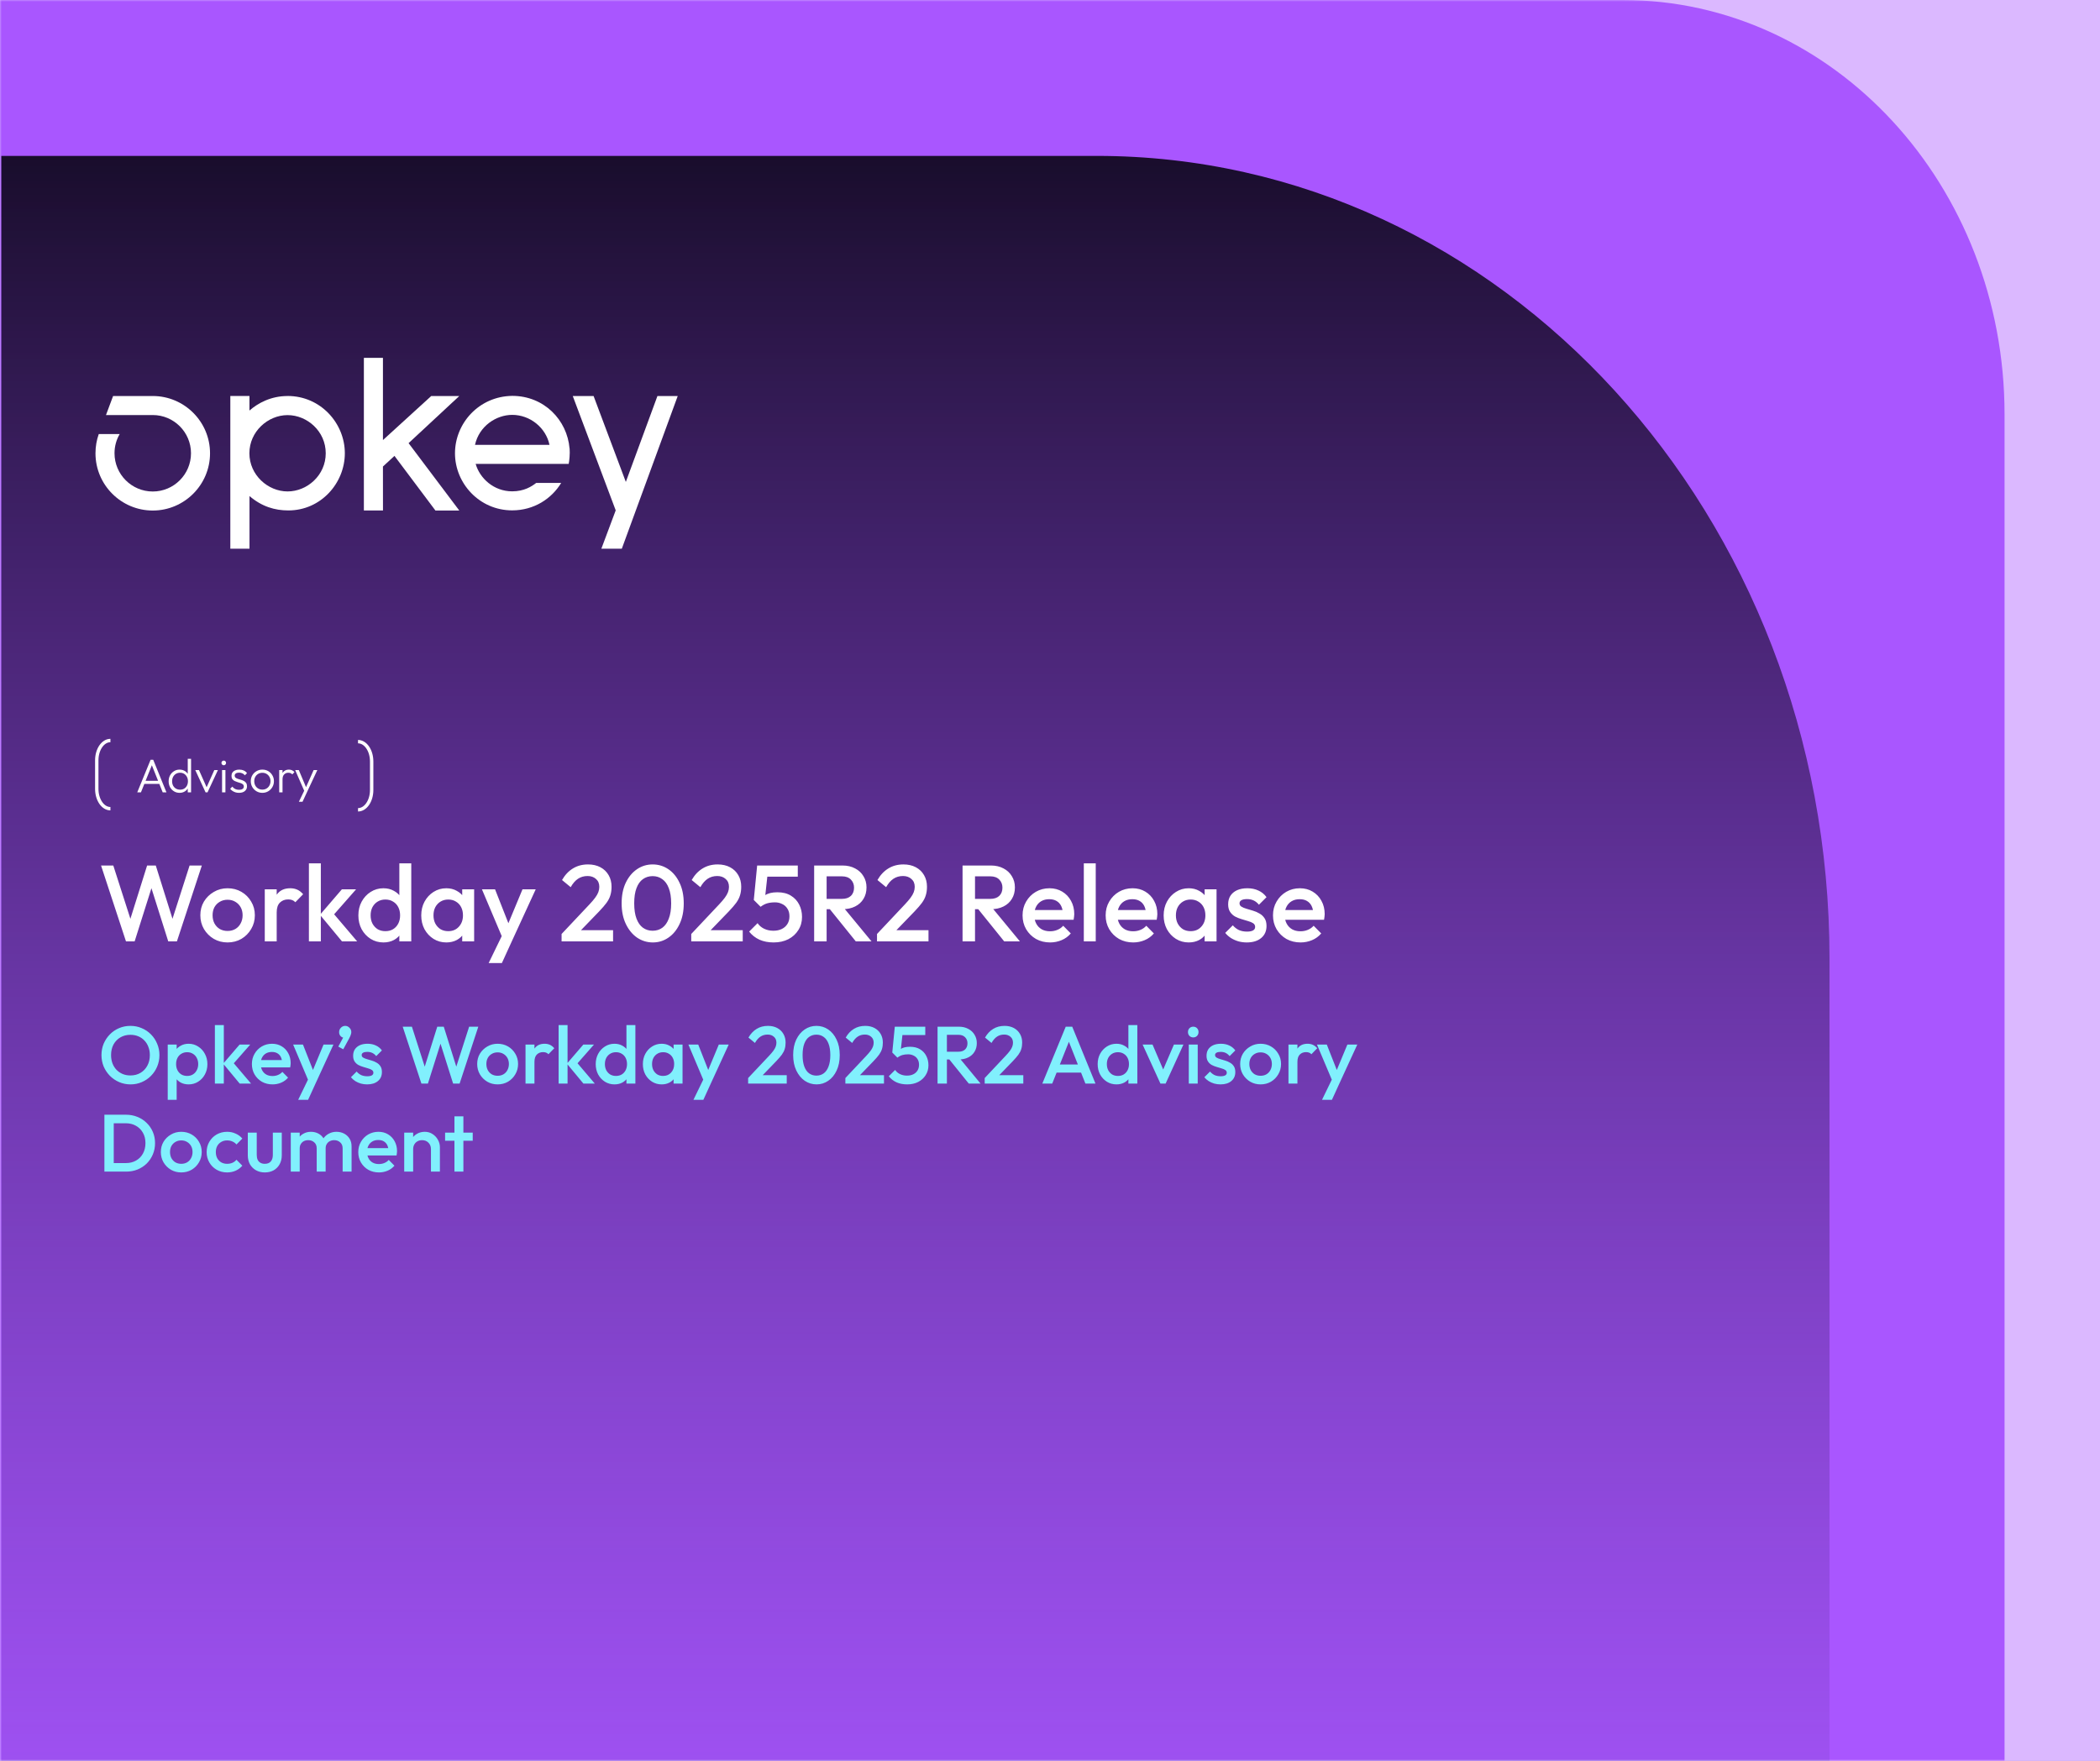 <?xml version="1.0" encoding="UTF-8"?> <svg xmlns="http://www.w3.org/2000/svg" width="620" height="520" viewBox="0 0 620 520" fill="none"><rect x="0" y="0" width="620" height="520" fill="#333333" stroke="none"/><g clip-path="url(#clip0_1479_51886)"><path d="M620 41.39H0V520.48H620V41.39Z" fill="#DBB8FF"></path><mask id="mask0_1479_51886" style="mask-type:luminance" maskUnits="userSpaceOnUse" x="-8" y="35" width="607" height="487"><path d="M598.86 35.12H-7.05V521.26H598.86V35.12Z" fill="white"></path></mask><g mask="url(#mask0_1479_51886)"><path d="M0 41.39V520.48H591.82V154.11C591.82 91.85 541.35 41.38 479.09 41.38H0V41.39Z" fill="#A956FF"></path></g><mask id="mask1_1479_51886" style="mask-type:luminance" maskUnits="userSpaceOnUse" x="-8" y="80" width="556" height="442"><path d="M547.57 80.78H-7.05V521.26H547.57V80.78Z" fill="white"></path></mask><g mask="url(#mask1_1479_51886)"><path d="M0.39 87.43V520.08H540.13V303.75C540.13 184.28 443.28 87.42 323.8 87.42H0.39V87.43Z" fill="#190D2C"></path><path d="M0.39 87.43V520.08H540.13V303.75C540.13 184.28 443.28 87.42 323.8 87.42H0.39V87.43Z" stroke="#4EC7D4"></path></g><path d="M620 0H0V520H620V0Z" fill="#DBB8FF"></path><mask id="mask2_1479_51886" style="mask-type:luminance" maskUnits="userSpaceOnUse" x="0" y="0" width="620" height="520"><path d="M620 0H0V520H620V0Z" fill="white"></path></mask><g mask="url(#mask2_1479_51886)"><path d="M0 0V520H591.82V122.35C591.82 54.78 541.35 0 479.09 0H0Z" fill="#A956FF"></path></g><path d="M540.14 520V283.02C540.14 152.14 443.29 46.04 323.81 46.04H0.39V519.99" fill="url(#paint0_linear_1479_51886)"></path><path d="M194.1 116.95L184.77 142.32L175.25 116.95H169.1L181.78 150.72L177.54 162.05H183.58L200.09 116.95H194.1Z" fill="white"></path><path d="M140.24 131.37C141.46 125.84 146.49 122.52 151.23 122.52C156.52 122.52 161.17 126.32 162.23 131.37H140.23H140.24ZM168.15 132.42C167.45 124.1 160.7 116.91 151.23 116.91C141.37 117.04 134.33 125.04 134.33 133.87C134.33 142.7 141.5 150.72 151.21 150.72C157.68 150.72 162.87 147.26 165.68 142.62H158.3C156.92 143.7 154.7 145.1 151.22 145.1C145.78 145.1 141.65 141.26 140.43 136.99H167.9C168.08 136.21 168.31 134.02 168.17 132.41" fill="white"></path><path d="M128.56 150.77H135.6L120.63 130.87L135.6 116.95H127.32L113.06 129.96V105.68H107.43V150.75H113.07L113.06 137.77L116.46 134.63L128.56 150.77Z" fill="white"></path><path d="M84.9 145.13C79.1 145.13 73.63 140.28 73.63 133.86C73.63 127.44 79.1 122.59 84.9 122.59C90.7 122.59 96.17 127.37 96.17 133.86C96.17 140.35 90.7 145.13 84.9 145.13ZM84.9 116.95C79.97 116.95 76.16 119.05 73.65 121.24V116.94H68V162.04H73.66V146.49C77.29 149.61 81.14 150.74 85.13 150.74C94.77 150.74 101.81 142.65 101.81 133.85C101.81 125.05 94.72 116.94 84.9 116.94" fill="white"></path><path d="M45.09 116.95H33.39L31.29 122.57H45.1C51.33 122.57 56.39 127.64 56.39 133.86C56.39 140.08 51.33 145.15 45.1 145.15C38.87 145.15 33.81 140.08 33.81 133.86V133.82C33.81 131.8 34.35 129.87 35.34 128.18H29.16C28.52 129.98 28.19 131.89 28.19 133.85V133.92C28.22 143.22 35.79 150.77 45.1 150.77C54.41 150.77 62.01 143.18 62.01 133.86C62.01 124.54 54.42 116.95 45.1 116.95" fill="white"></path><path d="M40.518 234L44.466 224.368H45.236L49.142 234H48.036L44.634 225.488H45.04L41.61 234H40.518ZM42.324 231.494V230.584H47.364V231.494H42.324ZM53.009 234.14C52.402 234.14 51.856 233.991 51.371 233.692C50.886 233.393 50.498 232.987 50.209 232.474C49.929 231.951 49.789 231.368 49.789 230.724C49.789 230.071 49.929 229.487 50.209 228.974C50.498 228.451 50.886 228.041 51.371 227.742C51.856 227.434 52.402 227.28 53.009 227.28C53.504 227.28 53.952 227.378 54.353 227.574C54.754 227.77 55.086 228.05 55.347 228.414C55.617 228.769 55.776 229.189 55.823 229.674V231.732C55.767 232.208 55.608 232.628 55.347 232.992C55.095 233.347 54.768 233.627 54.367 233.832C53.965 234.037 53.513 234.14 53.009 234.14ZM53.177 233.202C53.634 233.202 54.035 233.099 54.381 232.894C54.726 232.679 54.997 232.385 55.193 232.012C55.389 231.629 55.487 231.195 55.487 230.71C55.487 230.215 55.384 229.781 55.179 229.408C54.983 229.035 54.712 228.741 54.367 228.526C54.022 228.311 53.62 228.204 53.163 228.204C52.706 228.204 52.3 228.311 51.945 228.526C51.59 228.741 51.31 229.039 51.105 229.422C50.909 229.795 50.811 230.225 50.811 230.71C50.811 231.195 50.909 231.629 51.105 232.012C51.31 232.385 51.59 232.679 51.945 232.894C52.309 233.099 52.719 233.202 53.177 233.202ZM56.411 234H55.431V232.236L55.627 230.612L55.431 229.03V224.088H56.411V234ZM60.694 234L57.656 227.42H58.748L61.31 233.174H60.694L63.27 227.42H64.334L61.268 234H60.694ZM65.562 234V227.42H66.556V234H65.562ZM66.052 225.992C65.866 225.992 65.707 225.927 65.576 225.796C65.446 225.656 65.38 225.493 65.38 225.306C65.38 225.11 65.446 224.947 65.576 224.816C65.707 224.685 65.866 224.62 66.052 224.62C66.258 224.62 66.421 224.685 66.542 224.816C66.673 224.947 66.738 225.11 66.738 225.306C66.738 225.493 66.673 225.656 66.542 225.796C66.421 225.927 66.258 225.992 66.052 225.992ZM70.559 234.14C70.204 234.14 69.864 234.093 69.537 234C69.21 233.897 68.912 233.757 68.641 233.58C68.379 233.403 68.151 233.193 67.955 232.95L68.585 232.306C68.846 232.623 69.14 232.861 69.467 233.02C69.803 233.169 70.176 233.244 70.587 233.244C71.025 233.244 71.366 233.16 71.609 232.992C71.861 232.824 71.987 232.591 71.987 232.292C71.987 232.012 71.898 231.793 71.721 231.634C71.543 231.475 71.315 231.349 71.035 231.256C70.764 231.163 70.475 231.074 70.167 230.99C69.859 230.897 69.565 230.785 69.285 230.654C69.005 230.514 68.776 230.323 68.599 230.08C68.431 229.837 68.347 229.52 68.347 229.128C68.347 228.755 68.436 228.433 68.613 228.162C68.799 227.882 69.061 227.667 69.397 227.518C69.742 227.359 70.148 227.28 70.615 227.28C71.109 227.28 71.558 227.369 71.959 227.546C72.36 227.723 72.682 227.985 72.925 228.33L72.295 228.96C72.099 228.708 71.852 228.517 71.553 228.386C71.263 228.246 70.937 228.176 70.573 228.176C70.153 228.176 69.831 228.26 69.607 228.428C69.392 228.587 69.285 228.797 69.285 229.058C69.285 229.31 69.374 229.511 69.551 229.66C69.728 229.8 69.952 229.917 70.223 230.01C70.503 230.094 70.797 230.183 71.105 230.276C71.413 230.36 71.707 230.477 71.987 230.626C72.267 230.766 72.491 230.962 72.659 231.214C72.836 231.457 72.925 231.788 72.925 232.208C72.925 232.796 72.71 233.267 72.281 233.622C71.861 233.967 71.287 234.14 70.559 234.14ZM77.458 234.14C76.824 234.14 76.245 233.986 75.722 233.678C75.209 233.37 74.798 232.955 74.49 232.432C74.192 231.909 74.042 231.326 74.042 230.682C74.042 230.047 74.192 229.473 74.49 228.96C74.798 228.447 75.209 228.041 75.722 227.742C76.245 227.434 76.824 227.28 77.458 227.28C78.102 227.28 78.681 227.429 79.194 227.728C79.708 228.027 80.114 228.437 80.412 228.96C80.72 229.473 80.874 230.047 80.874 230.682C80.874 231.335 80.72 231.923 80.412 232.446C80.114 232.959 79.708 233.37 79.194 233.678C78.681 233.986 78.102 234.14 77.458 234.14ZM77.458 233.188C77.925 233.188 78.336 233.081 78.69 232.866C79.054 232.651 79.339 232.353 79.544 231.97C79.759 231.587 79.866 231.158 79.866 230.682C79.866 230.206 79.759 229.786 79.544 229.422C79.339 229.049 79.054 228.755 78.69 228.54C78.336 228.325 77.925 228.218 77.458 228.218C77.001 228.218 76.59 228.325 76.226 228.54C75.862 228.755 75.578 229.049 75.372 229.422C75.167 229.786 75.064 230.206 75.064 230.682C75.064 231.167 75.167 231.601 75.372 231.984C75.578 232.357 75.862 232.651 76.226 232.866C76.59 233.081 77.001 233.188 77.458 233.188ZM82.433 234V227.42H83.413V234H82.433ZM83.413 230.164L83.007 229.982C83.007 229.151 83.208 228.493 83.609 228.008C84.02 227.523 84.58 227.28 85.29 227.28C85.616 227.28 85.915 227.341 86.186 227.462C86.456 227.574 86.708 227.756 86.942 228.008L86.297 228.694C86.139 228.517 85.962 228.391 85.766 228.316C85.579 228.241 85.364 228.204 85.121 228.204C84.618 228.204 84.207 228.372 83.889 228.708C83.572 229.035 83.413 229.52 83.413 230.164ZM90.032 234.028L87.148 227.42H88.226L90.55 232.936H90.144L92.594 227.42H93.686L90.592 234.028H90.032ZM88.24 236.772L90.046 233.034L90.592 234.028L89.318 236.772H88.24Z" fill="white"></path><path d="M32.6 218.69C30.37 218.69 28.57 221.31 28.57 224.54V232.97C28.57 236.2 30.37 238.82 32.6 238.82" stroke="white"></path><path d="M105.7 239.15C107.93 239.15 109.73 236.53 109.73 233.3V224.87C109.73 221.64 107.93 219.02 105.7 219.02" stroke="white"></path><path d="M37.192 278L29.832 255.6H33.448L38.984 272.848H38.024L43.432 255.6H45.992L51.4 272.848H50.44L55.976 255.6H59.592L52.232 278H49.672L44.232 260.784H45.192L39.752 278H37.192ZM67.18 278.32C65.686 278.32 64.332 277.968 63.115 277.264C61.9 276.539 60.929 275.568 60.203 274.352C59.499 273.136 59.148 271.781 59.148 270.288C59.148 268.795 59.499 267.451 60.203 266.256C60.929 265.061 61.9 264.112 63.115 263.408C64.332 262.683 65.686 262.32 67.18 262.32C68.694 262.32 70.059 262.672 71.275 263.376C72.492 264.08 73.451 265.04 74.156 266.256C74.881 267.451 75.243 268.795 75.243 270.288C75.243 271.781 74.881 273.136 74.156 274.352C73.451 275.568 72.492 276.539 71.275 277.264C70.059 277.968 68.694 278.32 67.18 278.32ZM67.18 274.928C68.054 274.928 68.822 274.736 69.484 274.352C70.166 273.947 70.689 273.392 71.052 272.688C71.436 271.984 71.627 271.184 71.627 270.288C71.627 269.392 71.436 268.603 71.052 267.92C70.668 267.237 70.145 266.704 69.484 266.32C68.822 265.915 68.054 265.712 67.18 265.712C66.326 265.712 65.558 265.915 64.876 266.32C64.214 266.704 63.691 267.237 63.307 267.92C62.945 268.603 62.764 269.392 62.764 270.288C62.764 271.184 62.945 271.984 63.307 272.688C63.691 273.392 64.214 273.947 64.876 274.352C65.558 274.736 66.326 274.928 67.18 274.928ZM78.171 278V262.64H81.691V278H78.171ZM81.691 269.456L80.475 268.848C80.475 266.907 80.901 265.339 81.755 264.144C82.629 262.928 83.941 262.32 85.691 262.32C86.459 262.32 87.152 262.459 87.771 262.736C88.389 263.013 88.965 263.461 89.499 264.08L87.195 266.448C86.917 266.149 86.608 265.936 86.267 265.808C85.925 265.68 85.531 265.616 85.083 265.616C84.101 265.616 83.291 265.925 82.651 266.544C82.011 267.163 81.691 268.133 81.691 269.456ZM100.962 278L94.466 270.16L100.93 262.64H105.122L97.698 271.088L97.858 269.072L105.442 278H100.962ZM91.202 278V254.96H94.722V278H91.202ZM113.197 278.32C111.81 278.32 110.551 277.968 109.421 277.264C108.311 276.56 107.426 275.611 106.765 274.416C106.125 273.2 105.805 271.845 105.805 270.352C105.805 268.837 106.125 267.483 106.765 266.288C107.426 265.072 108.311 264.112 109.421 263.408C110.551 262.683 111.81 262.32 113.197 262.32C114.37 262.32 115.405 262.576 116.301 263.088C117.218 263.579 117.943 264.261 118.477 265.136C119.01 266.011 119.277 267.003 119.277 268.112V272.528C119.277 273.637 119.01 274.629 118.477 275.504C117.965 276.379 117.25 277.072 116.333 277.584C115.415 278.075 114.37 278.32 113.197 278.32ZM113.773 274.992C114.647 274.992 115.405 274.8 116.045 274.416C116.706 274.011 117.218 273.456 117.581 272.752C117.943 272.048 118.125 271.237 118.125 270.32C118.125 269.403 117.943 268.592 117.581 267.888C117.218 267.184 116.706 266.64 116.045 266.256C115.405 265.851 114.647 265.648 113.773 265.648C112.919 265.648 112.162 265.851 111.501 266.256C110.861 266.64 110.349 267.184 109.965 267.888C109.602 268.592 109.421 269.403 109.421 270.32C109.421 271.237 109.602 272.048 109.965 272.752C110.349 273.456 110.861 274.011 111.501 274.416C112.162 274.8 112.919 274.992 113.773 274.992ZM121.421 278H117.901V273.872L118.509 270.128L117.901 266.416V254.96H121.421V278ZM131.759 278.32C130.372 278.32 129.114 277.968 127.983 277.264C126.874 276.56 125.988 275.611 125.327 274.416C124.687 273.2 124.367 271.845 124.367 270.352C124.367 268.837 124.687 267.483 125.327 266.288C125.988 265.072 126.874 264.112 127.983 263.408C129.114 262.683 130.372 262.32 131.759 262.32C132.932 262.32 133.967 262.576 134.863 263.088C135.78 263.579 136.506 264.261 137.039 265.136C137.572 266.011 137.839 267.003 137.839 268.112V272.528C137.839 273.637 137.572 274.629 137.039 275.504C136.527 276.379 135.812 277.072 134.895 277.584C133.978 278.075 132.932 278.32 131.759 278.32ZM132.335 274.992C133.636 274.992 134.682 274.555 135.471 273.68C136.282 272.805 136.687 271.685 136.687 270.32C136.687 269.403 136.506 268.592 136.143 267.888C135.78 267.184 135.268 266.64 134.607 266.256C133.967 265.851 133.21 265.648 132.335 265.648C131.482 265.648 130.724 265.851 130.063 266.256C129.423 266.64 128.911 267.184 128.527 267.888C128.164 268.592 127.983 269.403 127.983 270.32C127.983 271.237 128.164 272.048 128.527 272.752C128.911 273.456 129.423 274.011 130.063 274.416C130.724 274.8 131.482 274.992 132.335 274.992ZM136.463 278V273.872L137.071 270.128L136.463 266.416V262.64H139.983V278H136.463ZM148.85 278.16L142.29 262.64H146.161L150.642 274.032H149.522L154.258 262.64H158.162L151.026 278.16H148.85ZM144.274 284.4L149.042 274.576L151.026 278.16L148.178 284.4H144.274ZM165.802 275.824L174.058 267.056C174.741 266.331 175.296 265.68 175.722 265.104C176.149 264.528 176.458 263.984 176.65 263.472C176.842 262.96 176.938 262.437 176.938 261.904C176.938 260.901 176.608 260.123 175.946 259.568C175.306 258.992 174.485 258.704 173.482 258.704C172.416 258.704 171.477 258.971 170.666 259.504C169.856 260.037 169.13 260.869 168.49 262L165.93 259.888C166.805 258.373 167.882 257.232 169.162 256.464C170.442 255.675 171.925 255.28 173.61 255.28C174.997 255.28 176.213 255.557 177.258 256.112C178.304 256.667 179.114 257.445 179.69 258.448C180.266 259.429 180.554 260.571 180.554 261.872C180.554 262.811 180.437 263.653 180.202 264.4C179.989 265.125 179.616 265.861 179.082 266.608C178.549 267.333 177.813 268.187 176.874 269.168L170.538 275.728L165.802 275.824ZM165.802 278V275.824L168.97 274.704H181.002V278H165.802ZM192.747 278.32C191.061 278.32 189.515 277.851 188.107 276.912C186.72 275.952 185.611 274.608 184.779 272.88C183.947 271.152 183.531 269.115 183.531 266.768C183.531 264.421 183.936 262.395 184.747 260.688C185.579 258.96 186.688 257.627 188.075 256.688C189.461 255.749 190.997 255.28 192.683 255.28C194.389 255.28 195.936 255.749 197.323 256.688C198.709 257.627 199.808 258.96 200.619 260.688C201.451 262.395 201.867 264.432 201.867 266.8C201.867 269.147 201.451 271.184 200.619 272.912C199.808 274.64 198.709 275.973 197.323 276.912C195.957 277.851 194.432 278.32 192.747 278.32ZM192.683 274.864C193.792 274.864 194.752 274.565 195.563 273.968C196.373 273.371 197.003 272.475 197.451 271.28C197.92 270.085 198.155 268.581 198.155 266.768C198.155 264.976 197.92 263.483 197.451 262.288C197.003 261.093 196.363 260.208 195.531 259.632C194.72 259.035 193.771 258.736 192.683 258.736C191.595 258.736 190.635 259.035 189.803 259.632C188.992 260.208 188.363 261.093 187.915 262.288C187.467 263.461 187.243 264.955 187.243 266.768C187.243 268.581 187.467 270.085 187.915 271.28C188.363 272.475 188.992 273.371 189.803 273.968C190.635 274.565 191.595 274.864 192.683 274.864ZM204.084 275.824L212.34 267.056C213.022 266.331 213.577 265.68 214.004 265.104C214.43 264.528 214.74 263.984 214.932 263.472C215.124 262.96 215.22 262.437 215.22 261.904C215.22 260.901 214.889 260.123 214.228 259.568C213.588 258.992 212.766 258.704 211.764 258.704C210.697 258.704 209.758 258.971 208.948 259.504C208.137 260.037 207.412 260.869 206.772 262L204.212 259.888C205.086 258.373 206.164 257.232 207.444 256.464C208.724 255.675 210.206 255.28 211.892 255.28C213.278 255.28 214.494 255.557 215.54 256.112C216.585 256.667 217.396 257.445 217.972 258.448C218.548 259.429 218.836 260.571 218.836 261.872C218.836 262.811 218.718 263.653 218.484 264.4C218.27 265.125 217.897 265.861 217.364 266.608C216.83 267.333 216.094 268.187 215.156 269.168L208.82 275.728L204.084 275.824ZM204.084 278V275.824L207.252 274.704H219.284V278H204.084ZM228.404 278.32C226.847 278.32 225.46 278.053 224.244 277.52C223.028 276.965 222.004 276.165 221.172 275.12L223.668 272.624C224.116 273.307 224.745 273.851 225.556 274.256C226.388 274.661 227.316 274.864 228.34 274.864C229.279 274.864 230.1 274.693 230.804 274.352C231.508 274.011 232.063 273.52 232.468 272.88C232.873 272.24 233.076 271.483 233.076 270.608C233.076 269.691 232.873 268.933 232.468 268.336C232.084 267.717 231.561 267.259 230.9 266.96C230.26 266.64 229.567 266.48 228.82 266.48C227.967 266.48 227.199 266.576 226.516 266.768C225.855 266.96 225.204 267.301 224.564 267.792L224.66 265.488C225.001 265.04 225.396 264.677 225.844 264.4C226.292 264.101 226.815 263.877 227.412 263.728C228.009 263.579 228.713 263.504 229.524 263.504C231.103 263.504 232.425 263.835 233.492 264.496C234.58 265.157 235.401 266.043 235.956 267.152C236.511 268.24 236.788 269.456 236.788 270.8C236.788 272.251 236.425 273.541 235.7 274.672C234.996 275.803 234.015 276.699 232.756 277.36C231.497 278 230.047 278.32 228.404 278.32ZM224.564 267.792L222.548 265.776L223.54 255.6H226.9L225.748 266.192L224.564 267.792ZM224.18 258.896L223.54 255.6H235.54V258.896H224.18ZM242.898 268.496V265.456H248.562C249.692 265.456 250.567 265.168 251.186 264.592C251.826 263.995 252.146 263.173 252.146 262.128C252.146 261.189 251.836 260.4 251.218 259.76C250.599 259.12 249.724 258.8 248.594 258.8H242.898V255.6H248.754C250.162 255.6 251.399 255.888 252.466 256.464C253.532 257.019 254.354 257.787 254.93 258.768C255.527 259.728 255.826 260.827 255.826 262.064C255.826 263.365 255.527 264.496 254.93 265.456C254.354 266.416 253.532 267.163 252.466 267.696C251.399 268.229 250.162 268.496 248.754 268.496H242.898ZM240.37 278V255.6H244.05V278H240.37ZM252.658 278L244.818 268.272L248.242 267.024L257.298 278H252.658ZM258.927 275.824L267.183 267.056C267.866 266.331 268.421 265.68 268.847 265.104C269.274 264.528 269.583 263.984 269.775 263.472C269.967 262.96 270.063 262.437 270.063 261.904C270.063 260.901 269.733 260.123 269.071 259.568C268.431 258.992 267.61 258.704 266.607 258.704C265.541 258.704 264.602 258.971 263.791 259.504C262.981 260.037 262.255 260.869 261.615 262L259.055 259.888C259.93 258.373 261.007 257.232 262.287 256.464C263.567 255.675 265.05 255.28 266.735 255.28C268.122 255.28 269.338 255.557 270.383 256.112C271.429 256.667 272.239 257.445 272.815 258.448C273.391 259.429 273.679 260.571 273.679 261.872C273.679 262.811 273.562 263.653 273.327 264.4C273.114 265.125 272.741 265.861 272.207 266.608C271.674 267.333 270.938 268.187 269.999 269.168L263.663 275.728L258.927 275.824ZM258.927 278V275.824L262.095 274.704H274.127V278H258.927ZM286.71 268.496V265.456H292.374C293.505 265.456 294.379 265.168 294.998 264.592C295.638 263.995 295.958 263.173 295.958 262.128C295.958 261.189 295.649 260.4 295.03 259.76C294.411 259.12 293.537 258.8 292.406 258.8H286.71V255.6H292.566C293.974 255.6 295.211 255.888 296.278 256.464C297.345 257.019 298.166 257.787 298.742 258.768C299.339 259.728 299.638 260.827 299.638 262.064C299.638 263.365 299.339 264.496 298.742 265.456C298.166 266.416 297.345 267.163 296.278 267.696C295.211 268.229 293.974 268.496 292.566 268.496H286.71ZM284.182 278V255.6H287.862V278H284.182ZM296.47 278L288.63 268.272L292.054 267.024L301.11 278H296.47ZM310.026 278.32C308.49 278.32 307.103 277.979 305.866 277.296C304.65 276.592 303.679 275.632 302.954 274.416C302.25 273.2 301.898 271.835 301.898 270.32C301.898 268.805 302.25 267.451 302.954 266.256C303.658 265.04 304.607 264.08 305.802 263.376C307.018 262.672 308.362 262.32 309.834 262.32C311.263 262.32 312.522 262.651 313.61 263.312C314.719 263.973 315.583 264.88 316.202 266.032C316.842 267.184 317.162 268.496 317.162 269.968C317.162 270.224 317.14 270.491 317.097 270.768C317.076 271.024 317.034 271.312 316.97 271.632H304.362V268.752H315.146L313.834 269.904C313.791 268.965 313.61 268.176 313.29 267.536C312.97 266.896 312.511 266.405 311.914 266.064C311.338 265.723 310.623 265.552 309.77 265.552C308.874 265.552 308.095 265.744 307.434 266.128C306.772 266.512 306.26 267.056 305.898 267.76C305.535 268.443 305.354 269.264 305.354 270.224C305.354 271.184 305.546 272.027 305.93 272.752C306.314 273.477 306.858 274.043 307.562 274.448C308.266 274.832 309.076 275.024 309.994 275.024C310.783 275.024 311.508 274.885 312.17 274.608C312.852 274.331 313.428 273.925 313.898 273.392L316.138 275.664C315.391 276.539 314.484 277.2 313.418 277.648C312.351 278.096 311.22 278.32 310.026 278.32ZM319.983 278V254.96H323.503V278H319.983ZM334.557 278.32C333.021 278.32 331.634 277.979 330.397 277.296C329.181 276.592 328.21 275.632 327.485 274.416C326.781 273.2 326.429 271.835 326.429 270.32C326.429 268.805 326.781 267.451 327.485 266.256C328.189 265.04 329.138 264.08 330.333 263.376C331.549 262.672 332.893 262.32 334.365 262.32C335.794 262.32 337.053 262.651 338.141 263.312C339.25 263.973 340.114 264.88 340.733 266.032C341.373 267.184 341.693 268.496 341.693 269.968C341.693 270.224 341.671 270.491 341.629 270.768C341.607 271.024 341.565 271.312 341.501 271.632H328.893V268.752H339.677L338.365 269.904C338.322 268.965 338.141 268.176 337.821 267.536C337.501 266.896 337.042 266.405 336.445 266.064C335.869 265.723 335.154 265.552 334.301 265.552C333.405 265.552 332.626 265.744 331.965 266.128C331.303 266.512 330.791 267.056 330.429 267.76C330.066 268.443 329.885 269.264 329.885 270.224C329.885 271.184 330.077 272.027 330.461 272.752C330.845 273.477 331.389 274.043 332.093 274.448C332.797 274.832 333.607 275.024 334.525 275.024C335.314 275.024 336.039 274.885 336.701 274.608C337.383 274.331 337.959 273.925 338.429 273.392L340.669 275.664C339.922 276.539 339.015 277.2 337.949 277.648C336.882 278.096 335.751 278.32 334.557 278.32ZM350.947 278.32C349.56 278.32 348.301 277.968 347.171 277.264C346.061 276.56 345.176 275.611 344.515 274.416C343.875 273.2 343.555 271.845 343.555 270.352C343.555 268.837 343.875 267.483 344.515 266.288C345.176 265.072 346.061 264.112 347.171 263.408C348.301 262.683 349.56 262.32 350.947 262.32C352.12 262.32 353.155 262.576 354.051 263.088C354.968 263.579 355.693 264.261 356.227 265.136C356.76 266.011 357.027 267.003 357.027 268.112V272.528C357.027 273.637 356.76 274.629 356.227 275.504C355.715 276.379 355 277.072 354.083 277.584C353.165 278.075 352.12 278.32 350.947 278.32ZM351.523 274.992C352.824 274.992 353.869 274.555 354.659 273.68C355.469 272.805 355.875 271.685 355.875 270.32C355.875 269.403 355.693 268.592 355.331 267.888C354.968 267.184 354.456 266.64 353.795 266.256C353.155 265.851 352.397 265.648 351.523 265.648C350.669 265.648 349.912 265.851 349.251 266.256C348.611 266.64 348.099 267.184 347.715 267.888C347.352 268.592 347.171 269.403 347.171 270.32C347.171 271.237 347.352 272.048 347.715 272.752C348.099 273.456 348.611 274.011 349.251 274.416C349.912 274.8 350.669 274.992 351.523 274.992ZM355.651 278V273.872L356.259 270.128L355.651 266.416V262.64H359.171V278H355.651ZM368.101 278.32C367.248 278.32 366.426 278.213 365.637 278C364.848 277.765 364.122 277.445 363.461 277.04C362.8 276.613 362.224 276.101 361.733 275.504L363.973 273.264C364.506 273.883 365.114 274.352 365.797 274.672C366.501 274.971 367.29 275.12 368.165 275.12C368.954 275.12 369.552 275.003 369.957 274.768C370.362 274.533 370.565 274.192 370.565 273.744C370.565 273.275 370.373 272.912 369.989 272.656C369.605 272.4 369.104 272.187 368.485 272.016C367.888 271.824 367.248 271.632 366.565 271.44C365.904 271.248 365.264 270.992 364.645 270.672C364.048 270.331 363.557 269.872 363.173 269.296C362.789 268.72 362.597 267.973 362.597 267.056C362.597 266.075 362.821 265.232 363.269 264.528C363.738 263.824 364.389 263.28 365.221 262.896C366.074 262.512 367.088 262.32 368.261 262.32C369.498 262.32 370.586 262.544 371.525 262.992C372.485 263.419 373.285 264.069 373.925 264.944L371.685 267.184C371.237 266.629 370.725 266.213 370.149 265.936C369.573 265.659 368.912 265.52 368.165 265.52C367.461 265.52 366.917 265.627 366.533 265.84C366.149 266.053 365.957 266.363 365.957 266.768C365.957 267.195 366.149 267.525 366.533 267.76C366.917 267.995 367.408 268.197 368.005 268.368C368.624 268.539 369.264 268.731 369.925 268.944C370.608 269.136 371.248 269.413 371.845 269.776C372.464 270.117 372.965 270.587 373.349 271.184C373.733 271.76 373.925 272.517 373.925 273.456C373.925 274.949 373.402 276.133 372.357 277.008C371.312 277.883 369.893 278.32 368.101 278.32ZM383.963 278.32C382.427 278.32 381.04 277.979 379.803 277.296C378.587 276.592 377.616 275.632 376.891 274.416C376.187 273.2 375.835 271.835 375.835 270.32C375.835 268.805 376.187 267.451 376.891 266.256C377.595 265.04 378.544 264.08 379.739 263.376C380.955 262.672 382.299 262.32 383.771 262.32C385.2 262.32 386.459 262.651 387.547 263.312C388.656 263.973 389.52 264.88 390.139 266.032C390.779 267.184 391.099 268.496 391.099 269.968C391.099 270.224 391.078 270.491 391.035 270.768C391.014 271.024 390.971 271.312 390.907 271.632H378.299V268.752H389.083L387.771 269.904C387.728 268.965 387.547 268.176 387.227 267.536C386.907 266.896 386.448 266.405 385.851 266.064C385.275 265.723 384.56 265.552 383.707 265.552C382.811 265.552 382.032 265.744 381.371 266.128C380.71 266.512 380.198 267.056 379.835 267.76C379.472 268.443 379.291 269.264 379.291 270.224C379.291 271.184 379.483 272.027 379.867 272.752C380.251 273.477 380.795 274.043 381.499 274.448C382.203 274.832 383.014 275.024 383.931 275.024C384.72 275.024 385.446 274.885 386.107 274.608C386.79 274.331 387.366 273.925 387.835 273.392L390.075 275.664C389.328 276.539 388.422 277.2 387.355 277.648C386.288 278.096 385.158 278.32 383.963 278.32Z" fill="white"></path><path d="M38.552 320.24C37.352 320.24 36.232 320.016 35.192 319.568C34.152 319.12 33.24 318.504 32.456 317.72C31.672 316.92 31.056 316 30.608 314.96C30.176 313.904 29.96 312.776 29.96 311.576C29.96 310.376 30.176 309.256 30.608 308.216C31.056 307.176 31.664 306.264 32.432 305.48C33.216 304.68 34.12 304.064 35.144 303.632C36.184 303.184 37.304 302.96 38.504 302.96C39.704 302.96 40.816 303.184 41.84 303.632C42.88 304.064 43.792 304.68 44.576 305.48C45.36 306.264 45.968 307.184 46.4 308.24C46.848 309.28 47.072 310.4 47.072 311.6C47.072 312.8 46.848 313.928 46.4 314.984C45.968 316.024 45.36 316.936 44.576 317.72C43.808 318.504 42.904 319.12 41.864 319.568C40.84 320.016 39.736 320.24 38.552 320.24ZM38.504 317.6C39.64 317.6 40.632 317.344 41.48 316.832C42.344 316.32 43.016 315.616 43.496 314.72C43.992 313.808 44.24 312.76 44.24 311.576C44.24 310.696 44.096 309.896 43.808 309.176C43.536 308.44 43.144 307.808 42.632 307.28C42.12 306.736 41.512 306.32 40.808 306.032C40.12 305.744 39.352 305.6 38.504 305.6C37.384 305.6 36.392 305.856 35.528 306.368C34.68 306.864 34.008 307.56 33.512 308.456C33.032 309.352 32.792 310.392 32.792 311.576C32.792 312.456 32.928 313.272 33.2 314.024C33.488 314.76 33.88 315.392 34.376 315.92C34.888 316.448 35.496 316.864 36.2 317.168C36.904 317.456 37.672 317.6 38.504 317.6ZM55.687 320.24C54.807 320.24 54.023 320.056 53.335 319.688C52.647 319.304 52.103 318.784 51.703 318.128C51.319 317.472 51.127 316.728 51.127 315.896V312.584C51.127 311.752 51.327 311.008 51.727 310.352C52.127 309.696 52.671 309.184 53.359 308.816C54.047 308.432 54.823 308.24 55.687 308.24C56.727 308.24 57.663 308.512 58.495 309.056C59.343 309.584 60.007 310.304 60.487 311.216C60.983 312.112 61.231 313.128 61.231 314.264C61.231 315.384 60.983 316.4 60.487 317.312C60.007 318.208 59.343 318.92 58.495 319.448C57.663 319.976 56.727 320.24 55.687 320.24ZM49.519 324.8V308.48H52.159V311.576L51.703 314.384L52.159 317.168V324.8H49.519ZM55.255 317.744C55.895 317.744 56.455 317.6 56.935 317.312C57.431 317.008 57.815 316.592 58.087 316.064C58.375 315.536 58.519 314.928 58.519 314.24C58.519 313.552 58.375 312.944 58.087 312.416C57.815 311.888 57.431 311.48 56.935 311.192C56.455 310.888 55.895 310.736 55.255 310.736C54.615 310.736 54.047 310.888 53.551 311.192C53.055 311.48 52.671 311.888 52.399 312.416C52.127 312.944 51.991 313.552 51.991 314.24C51.991 314.928 52.127 315.536 52.399 316.064C52.671 316.592 53.055 317.008 53.551 317.312C54.047 317.6 54.615 317.744 55.255 317.744ZM70.761 320L65.889 314.12L70.737 308.48H73.881L68.313 314.816L68.433 313.304L74.121 320H70.761ZM63.441 320V302.72H66.081V320H63.441ZM80.464 320.24C79.312 320.24 78.272 319.984 77.344 319.472C76.432 318.944 75.704 318.224 75.16 317.312C74.632 316.4 74.368 315.376 74.368 314.24C74.368 313.104 74.632 312.088 75.16 311.192C75.688 310.28 76.4 309.56 77.296 309.032C78.208 308.504 79.216 308.24 80.32 308.24C81.392 308.24 82.336 308.488 83.152 308.984C83.984 309.48 84.632 310.16 85.096 311.024C85.576 311.888 85.816 312.872 85.816 313.976C85.816 314.168 85.8 314.368 85.768 314.576C85.752 314.768 85.72 314.984 85.672 315.224H76.216V313.064H84.304L83.32 313.928C83.288 313.224 83.152 312.632 82.912 312.152C82.672 311.672 82.328 311.304 81.88 311.048C81.448 310.792 80.912 310.664 80.272 310.664C79.6 310.664 79.016 310.808 78.52 311.096C78.024 311.384 77.64 311.792 77.368 312.32C77.096 312.832 76.96 313.448 76.96 314.168C76.96 314.888 77.104 315.52 77.392 316.064C77.68 316.608 78.088 317.032 78.616 317.336C79.144 317.624 79.752 317.768 80.44 317.768C81.032 317.768 81.576 317.664 82.072 317.456C82.584 317.248 83.016 316.944 83.368 316.544L85.048 318.248C84.488 318.904 83.808 319.4 83.008 319.736C82.208 320.072 81.36 320.24 80.464 320.24ZM91.465 320.12L86.545 308.48H89.449L92.809 317.024H91.969L95.521 308.48H98.449L93.097 320.12H91.465ZM88.033 324.8L91.609 317.432L93.097 320.12L90.961 324.8H88.033ZM99.879 309.08L101.511 306.032L102.399 305.792C102.303 305.984 102.191 306.144 102.063 306.272C101.935 306.4 101.783 306.464 101.607 306.464C101.239 306.464 100.895 306.312 100.575 306.008C100.271 305.688 100.119 305.288 100.119 304.808C100.119 304.296 100.295 303.864 100.647 303.512C100.999 303.144 101.423 302.96 101.919 302.96C102.399 302.96 102.815 303.144 103.167 303.512C103.535 303.864 103.719 304.296 103.719 304.808C103.719 305.016 103.671 305.264 103.575 305.552C103.495 305.824 103.343 306.176 103.119 306.608L101.343 309.872L99.879 309.08ZM108.388 320.24C107.748 320.24 107.132 320.16 106.54 320C105.948 319.824 105.404 319.584 104.908 319.28C104.412 318.96 103.98 318.576 103.612 318.128L105.292 316.448C105.692 316.912 106.148 317.264 106.66 317.504C107.188 317.728 107.78 317.84 108.436 317.84C109.028 317.84 109.476 317.752 109.78 317.576C110.084 317.4 110.236 317.144 110.236 316.808C110.236 316.456 110.092 316.184 109.804 315.992C109.516 315.8 109.14 315.64 108.676 315.512C108.228 315.368 107.748 315.224 107.236 315.08C106.74 314.936 106.26 314.744 105.796 314.504C105.348 314.248 104.98 313.904 104.692 313.472C104.404 313.04 104.26 312.48 104.26 311.792C104.26 311.056 104.428 310.424 104.764 309.896C105.116 309.368 105.604 308.96 106.228 308.672C106.868 308.384 107.628 308.24 108.508 308.24C109.436 308.24 110.252 308.408 110.956 308.744C111.676 309.064 112.276 309.552 112.756 310.208L111.076 311.888C110.74 311.472 110.356 311.16 109.924 310.952C109.492 310.744 108.996 310.64 108.436 310.64C107.908 310.64 107.5 310.72 107.212 310.88C106.924 311.04 106.78 311.272 106.78 311.576C106.78 311.896 106.924 312.144 107.212 312.32C107.5 312.496 107.868 312.648 108.316 312.776C108.78 312.904 109.26 313.048 109.756 313.208C110.268 313.352 110.748 313.56 111.196 313.832C111.66 314.088 112.036 314.44 112.324 314.888C112.612 315.32 112.756 315.888 112.756 316.592C112.756 317.712 112.364 318.6 111.58 319.256C110.796 319.912 109.732 320.24 108.388 320.24ZM124.417 320L118.897 303.2H121.609L125.761 316.136H125.041L129.097 303.2H131.017L135.073 316.136H134.353L138.505 303.2H141.217L135.697 320H133.777L129.697 307.088H130.417L126.337 320H124.417ZM146.908 320.24C145.788 320.24 144.772 319.976 143.86 319.448C142.948 318.904 142.22 318.176 141.676 317.264C141.148 316.352 140.884 315.336 140.884 314.216C140.884 313.096 141.148 312.088 141.676 311.192C142.22 310.296 142.948 309.584 143.86 309.056C144.772 308.512 145.788 308.24 146.908 308.24C148.044 308.24 149.068 308.504 149.98 309.032C150.892 309.56 151.612 310.28 152.14 311.192C152.684 312.088 152.956 313.096 152.956 314.216C152.956 315.336 152.684 316.352 152.14 317.264C151.612 318.176 150.892 318.904 149.98 319.448C149.068 319.976 148.044 320.24 146.908 320.24ZM146.908 317.696C147.564 317.696 148.14 317.552 148.636 317.264C149.148 316.96 149.54 316.544 149.812 316.016C150.1 315.488 150.244 314.888 150.244 314.216C150.244 313.544 150.1 312.952 149.812 312.44C149.524 311.928 149.132 311.528 148.636 311.24C148.14 310.936 147.564 310.784 146.908 310.784C146.268 310.784 145.692 310.936 145.18 311.24C144.684 311.528 144.292 311.928 144.004 312.44C143.732 312.952 143.596 313.544 143.596 314.216C143.596 314.888 143.732 315.488 144.004 316.016C144.292 316.544 144.684 316.96 145.18 317.264C145.692 317.552 146.268 317.696 146.908 317.696ZM155.152 320V308.48H157.792V320H155.152ZM157.792 313.592L156.88 313.136C156.88 311.68 157.2 310.504 157.84 309.608C158.496 308.696 159.48 308.24 160.792 308.24C161.368 308.24 161.888 308.344 162.352 308.552C162.816 308.76 163.248 309.096 163.648 309.56L161.92 311.336C161.712 311.112 161.48 310.952 161.224 310.856C160.968 310.76 160.672 310.712 160.336 310.712C159.6 310.712 158.992 310.944 158.512 311.408C158.032 311.872 157.792 312.6 157.792 313.592ZM172.245 320L167.373 314.12L172.221 308.48H175.365L169.797 314.816L169.917 313.304L175.605 320H172.245ZM164.925 320V302.72H167.565V320H164.925ZM181.421 320.24C180.381 320.24 179.437 319.976 178.589 319.448C177.757 318.92 177.093 318.208 176.597 317.312C176.117 316.4 175.877 315.384 175.877 314.264C175.877 313.128 176.117 312.112 176.597 311.216C177.093 310.304 177.757 309.584 178.589 309.056C179.437 308.512 180.381 308.24 181.421 308.24C182.301 308.24 183.077 308.432 183.749 308.816C184.437 309.184 184.981 309.696 185.381 310.352C185.781 311.008 185.981 311.752 185.981 312.584V315.896C185.981 316.728 185.781 317.472 185.381 318.128C184.997 318.784 184.461 319.304 183.773 319.688C183.085 320.056 182.301 320.24 181.421 320.24ZM181.853 317.744C182.509 317.744 183.077 317.6 183.557 317.312C184.053 317.008 184.437 316.592 184.709 316.064C184.981 315.536 185.117 314.928 185.117 314.24C185.117 313.552 184.981 312.944 184.709 312.416C184.437 311.888 184.053 311.48 183.557 311.192C183.077 310.888 182.509 310.736 181.853 310.736C181.213 310.736 180.645 310.888 180.149 311.192C179.669 311.48 179.285 311.888 178.997 312.416C178.725 312.944 178.589 313.552 178.589 314.24C178.589 314.928 178.725 315.536 178.997 316.064C179.285 316.592 179.669 317.008 180.149 317.312C180.645 317.6 181.213 317.744 181.853 317.744ZM187.589 320H184.949V316.904L185.405 314.096L184.949 311.312V302.72H187.589V320ZM195.343 320.24C194.303 320.24 193.359 319.976 192.511 319.448C191.679 318.92 191.015 318.208 190.519 317.312C190.039 316.4 189.799 315.384 189.799 314.264C189.799 313.128 190.039 312.112 190.519 311.216C191.015 310.304 191.679 309.584 192.511 309.056C193.359 308.512 194.303 308.24 195.343 308.24C196.223 308.24 196.999 308.432 197.671 308.816C198.359 309.184 198.903 309.696 199.303 310.352C199.703 311.008 199.903 311.752 199.903 312.584V315.896C199.903 316.728 199.703 317.472 199.303 318.128C198.919 318.784 198.383 319.304 197.695 319.688C197.007 320.056 196.223 320.24 195.343 320.24ZM195.775 317.744C196.751 317.744 197.535 317.416 198.127 316.76C198.735 316.104 199.039 315.264 199.039 314.24C199.039 313.552 198.903 312.944 198.631 312.416C198.359 311.888 197.975 311.48 197.479 311.192C196.999 310.888 196.431 310.736 195.775 310.736C195.135 310.736 194.567 310.888 194.071 311.192C193.591 311.48 193.207 311.888 192.919 312.416C192.647 312.944 192.511 313.552 192.511 314.24C192.511 314.928 192.647 315.536 192.919 316.064C193.207 316.592 193.591 317.008 194.071 317.312C194.567 317.6 195.135 317.744 195.775 317.744ZM198.871 320V316.904L199.327 314.096L198.871 311.312V308.48H201.511V320H198.871ZM208.161 320.12L203.241 308.48H206.145L209.505 317.024H208.665L212.217 308.48H215.145L209.793 320.12H208.161ZM204.729 324.8L208.305 317.432L209.793 320.12L207.657 324.8H204.729ZM220.875 318.368L227.067 311.792C227.579 311.248 227.995 310.76 228.315 310.328C228.635 309.896 228.867 309.488 229.011 309.104C229.155 308.72 229.227 308.328 229.227 307.928C229.227 307.176 228.979 306.592 228.483 306.176C228.003 305.744 227.387 305.528 226.635 305.528C225.835 305.528 225.131 305.728 224.523 306.128C223.915 306.528 223.371 307.152 222.891 308L220.971 306.416C221.627 305.28 222.435 304.424 223.395 303.848C224.355 303.256 225.467 302.96 226.731 302.96C227.771 302.96 228.683 303.168 229.467 303.584C230.251 304 230.859 304.584 231.291 305.336C231.723 306.072 231.939 306.928 231.939 307.904C231.939 308.608 231.851 309.24 231.675 309.8C231.515 310.344 231.235 310.896 230.835 311.456C230.435 312 229.883 312.64 229.179 313.376L224.427 318.296L220.875 318.368ZM220.875 320V318.368L223.251 317.528H232.275V320H220.875ZM241.084 320.24C239.82 320.24 238.66 319.888 237.604 319.184C236.564 318.464 235.732 317.456 235.108 316.16C234.484 314.864 234.172 313.336 234.172 311.576C234.172 309.816 234.476 308.296 235.084 307.016C235.708 305.72 236.54 304.72 237.58 304.016C238.62 303.312 239.772 302.96 241.036 302.96C242.316 302.96 243.476 303.312 244.516 304.016C245.556 304.72 246.38 305.72 246.988 307.016C247.612 308.296 247.924 309.824 247.924 311.6C247.924 313.36 247.612 314.888 246.988 316.184C246.38 317.48 245.556 318.48 244.516 319.184C243.492 319.888 242.348 320.24 241.084 320.24ZM241.036 317.648C241.868 317.648 242.588 317.424 243.196 316.976C243.804 316.528 244.276 315.856 244.612 314.96C244.964 314.064 245.14 312.936 245.14 311.576C245.14 310.232 244.964 309.112 244.612 308.216C244.276 307.32 243.796 306.656 243.172 306.224C242.564 305.776 241.852 305.552 241.036 305.552C240.22 305.552 239.5 305.776 238.876 306.224C238.268 306.656 237.796 307.32 237.46 308.216C237.124 309.096 236.956 310.216 236.956 311.576C236.956 312.936 237.124 314.064 237.46 314.96C237.796 315.856 238.268 316.528 238.876 316.976C239.5 317.424 240.22 317.648 241.036 317.648ZM249.586 318.368L255.778 311.792C256.29 311.248 256.706 310.76 257.026 310.328C257.346 309.896 257.578 309.488 257.722 309.104C257.866 308.72 257.938 308.328 257.938 307.928C257.938 307.176 257.69 306.592 257.194 306.176C256.714 305.744 256.098 305.528 255.346 305.528C254.546 305.528 253.842 305.728 253.234 306.128C252.626 306.528 252.082 307.152 251.602 308L249.682 306.416C250.338 305.28 251.146 304.424 252.106 303.848C253.066 303.256 254.178 302.96 255.442 302.96C256.482 302.96 257.394 303.168 258.178 303.584C258.962 304 259.57 304.584 260.002 305.336C260.434 306.072 260.65 306.928 260.65 307.904C260.65 308.608 260.562 309.24 260.386 309.8C260.226 310.344 259.946 310.896 259.546 311.456C259.146 312 258.594 312.64 257.89 313.376L253.138 318.296L249.586 318.368ZM249.586 320V318.368L251.962 317.528H260.986V320H249.586ZM267.826 320.24C266.658 320.24 265.618 320.04 264.706 319.64C263.794 319.224 263.026 318.624 262.402 317.84L264.274 315.968C264.61 316.48 265.082 316.888 265.69 317.192C266.314 317.496 267.01 317.648 267.778 317.648C268.482 317.648 269.098 317.52 269.626 317.264C270.154 317.008 270.57 316.64 270.874 316.16C271.178 315.68 271.33 315.112 271.33 314.456C271.33 313.768 271.178 313.2 270.874 312.752C270.586 312.288 270.194 311.944 269.698 311.72C269.218 311.48 268.698 311.36 268.138 311.36C267.498 311.36 266.922 311.432 266.41 311.576C265.914 311.72 265.426 311.976 264.946 312.344L265.018 310.616C265.274 310.28 265.57 310.008 265.906 309.8C266.242 309.576 266.634 309.408 267.082 309.296C267.53 309.184 268.058 309.128 268.666 309.128C269.85 309.128 270.842 309.376 271.642 309.872C272.458 310.368 273.074 311.032 273.49 311.864C273.906 312.68 274.114 313.592 274.114 314.6C274.114 315.688 273.842 316.656 273.298 317.504C272.77 318.352 272.034 319.024 271.09 319.52C270.146 320 269.058 320.24 267.826 320.24ZM264.946 312.344L263.434 310.832L264.178 303.2H266.698L265.834 311.144L264.946 312.344ZM264.658 305.672L264.178 303.2H273.178V305.672H264.658ZM278.697 312.872V310.592H282.945C283.793 310.592 284.449 310.376 284.913 309.944C285.393 309.496 285.633 308.88 285.633 308.096C285.633 307.392 285.401 306.8 284.937 306.32C284.473 305.84 283.817 305.6 282.969 305.6H278.697V303.2H283.089C284.145 303.2 285.073 303.416 285.873 303.848C286.673 304.264 287.289 304.84 287.721 305.576C288.169 306.296 288.393 307.12 288.393 308.048C288.393 309.024 288.169 309.872 287.721 310.592C287.289 311.312 286.673 311.872 285.873 312.272C285.073 312.672 284.145 312.872 283.089 312.872H278.697ZM276.801 320V303.2H279.561V320H276.801ZM286.017 320L280.137 312.704L282.705 311.768L289.497 320H286.017ZM290.719 318.368L296.911 311.792C297.423 311.248 297.839 310.76 298.159 310.328C298.479 309.896 298.711 309.488 298.855 309.104C298.999 308.72 299.071 308.328 299.071 307.928C299.071 307.176 298.823 306.592 298.327 306.176C297.847 305.744 297.231 305.528 296.479 305.528C295.679 305.528 294.975 305.728 294.367 306.128C293.759 306.528 293.215 307.152 292.735 308L290.815 306.416C291.471 305.28 292.279 304.424 293.239 303.848C294.199 303.256 295.311 302.96 296.575 302.96C297.615 302.96 298.527 303.168 299.311 303.584C300.095 304 300.703 304.584 301.135 305.336C301.567 306.072 301.783 306.928 301.783 307.904C301.783 308.608 301.695 309.24 301.519 309.8C301.359 310.344 301.079 310.896 300.679 311.456C300.279 312 299.727 312.64 299.023 313.376L294.271 318.296L290.719 318.368ZM290.719 320V318.368L293.095 317.528H302.119V320H290.719ZM307.732 320L314.644 303.2H316.564L323.428 320H320.452L315.076 306.392H316.084L310.66 320H307.732ZM311.14 316.76V314.36H320.044V316.76H311.14ZM329.616 320.24C328.576 320.24 327.632 319.976 326.784 319.448C325.952 318.92 325.288 318.208 324.792 317.312C324.312 316.4 324.072 315.384 324.072 314.264C324.072 313.128 324.312 312.112 324.792 311.216C325.288 310.304 325.952 309.584 326.784 309.056C327.632 308.512 328.576 308.24 329.616 308.24C330.496 308.24 331.272 308.432 331.944 308.816C332.632 309.184 333.176 309.696 333.576 310.352C333.976 311.008 334.176 311.752 334.176 312.584V315.896C334.176 316.728 333.976 317.472 333.576 318.128C333.192 318.784 332.656 319.304 331.968 319.688C331.28 320.056 330.496 320.24 329.616 320.24ZM330.048 317.744C330.704 317.744 331.272 317.6 331.752 317.312C332.248 317.008 332.632 316.592 332.904 316.064C333.176 315.536 333.312 314.928 333.312 314.24C333.312 313.552 333.176 312.944 332.904 312.416C332.632 311.888 332.248 311.48 331.752 311.192C331.272 310.888 330.704 310.736 330.048 310.736C329.408 310.736 328.84 310.888 328.344 311.192C327.864 311.48 327.48 311.888 327.192 312.416C326.92 312.944 326.784 313.552 326.784 314.24C326.784 314.928 326.92 315.536 327.192 316.064C327.48 316.592 327.864 317.008 328.344 317.312C328.84 317.6 329.408 317.744 330.048 317.744ZM335.784 320H333.144V316.904L333.6 314.096L333.144 311.312V302.72H335.784V320ZM342.602 320L337.346 308.48H340.274L344.282 317.864H342.554L346.586 308.48H349.394L344.138 320H342.602ZM350.972 320V308.48H353.612V320H350.972ZM352.292 306.368C351.844 306.368 351.468 306.216 351.164 305.912C350.876 305.608 350.732 305.232 350.732 304.784C350.732 304.336 350.876 303.96 351.164 303.656C351.468 303.352 351.844 303.2 352.292 303.2C352.756 303.2 353.132 303.352 353.42 303.656C353.708 303.96 353.852 304.336 353.852 304.784C353.852 305.232 353.708 305.608 353.42 305.912C353.132 306.216 352.756 306.368 352.292 306.368ZM360.341 320.24C359.701 320.24 359.085 320.16 358.493 320C357.901 319.824 357.357 319.584 356.861 319.28C356.365 318.96 355.933 318.576 355.565 318.128L357.245 316.448C357.645 316.912 358.101 317.264 358.613 317.504C359.141 317.728 359.733 317.84 360.389 317.84C360.981 317.84 361.429 317.752 361.733 317.576C362.037 317.4 362.189 317.144 362.189 316.808C362.189 316.456 362.045 316.184 361.757 315.992C361.469 315.8 361.093 315.64 360.629 315.512C360.181 315.368 359.701 315.224 359.189 315.08C358.693 314.936 358.213 314.744 357.749 314.504C357.301 314.248 356.933 313.904 356.645 313.472C356.357 313.04 356.213 312.48 356.213 311.792C356.213 311.056 356.381 310.424 356.717 309.896C357.069 309.368 357.557 308.96 358.181 308.672C358.821 308.384 359.581 308.24 360.461 308.24C361.389 308.24 362.205 308.408 362.909 308.744C363.629 309.064 364.229 309.552 364.709 310.208L363.029 311.888C362.693 311.472 362.309 311.16 361.877 310.952C361.445 310.744 360.949 310.64 360.389 310.64C359.861 310.64 359.453 310.72 359.165 310.88C358.877 311.04 358.733 311.272 358.733 311.576C358.733 311.896 358.877 312.144 359.165 312.32C359.453 312.496 359.821 312.648 360.269 312.776C360.733 312.904 361.213 313.048 361.709 313.208C362.221 313.352 362.701 313.56 363.149 313.832C363.613 314.088 363.989 314.44 364.277 314.888C364.565 315.32 364.709 315.888 364.709 316.592C364.709 317.712 364.317 318.6 363.533 319.256C362.749 319.912 361.685 320.24 360.341 320.24ZM372.166 320.24C371.046 320.24 370.03 319.976 369.118 319.448C368.206 318.904 367.478 318.176 366.934 317.264C366.406 316.352 366.142 315.336 366.142 314.216C366.142 313.096 366.406 312.088 366.934 311.192C367.478 310.296 368.206 309.584 369.118 309.056C370.03 308.512 371.046 308.24 372.166 308.24C373.302 308.24 374.326 308.504 375.238 309.032C376.15 309.56 376.87 310.28 377.398 311.192C377.942 312.088 378.214 313.096 378.214 314.216C378.214 315.336 377.942 316.352 377.398 317.264C376.87 318.176 376.15 318.904 375.238 319.448C374.326 319.976 373.302 320.24 372.166 320.24ZM372.166 317.696C372.822 317.696 373.398 317.552 373.894 317.264C374.406 316.96 374.798 316.544 375.07 316.016C375.358 315.488 375.502 314.888 375.502 314.216C375.502 313.544 375.358 312.952 375.07 312.44C374.782 311.928 374.39 311.528 373.894 311.24C373.398 310.936 372.822 310.784 372.166 310.784C371.526 310.784 370.95 310.936 370.438 311.24C369.942 311.528 369.55 311.928 369.262 312.44C368.99 312.952 368.854 313.544 368.854 314.216C368.854 314.888 368.99 315.488 369.262 316.016C369.55 316.544 369.942 316.96 370.438 317.264C370.95 317.552 371.526 317.696 372.166 317.696ZM380.409 320V308.48H383.049V320H380.409ZM383.049 313.592L382.137 313.136C382.137 311.68 382.457 310.504 383.097 309.608C383.753 308.696 384.737 308.24 386.049 308.24C386.625 308.24 387.145 308.344 387.609 308.552C388.073 308.76 388.505 309.096 388.905 309.56L387.177 311.336C386.969 311.112 386.737 310.952 386.481 310.856C386.225 310.76 385.929 310.712 385.593 310.712C384.857 310.712 384.249 310.944 383.769 311.408C383.289 311.872 383.049 312.6 383.049 313.592ZM393.739 320.12L388.819 308.48H391.723L395.083 317.024H394.243L397.795 308.48H400.723L395.371 320.12H393.739ZM390.307 324.8L393.883 317.432L395.371 320.12L393.235 324.8H390.307ZM32.72 346V343.48H37.136C38.288 343.48 39.296 343.232 40.16 342.736C41.04 342.24 41.72 341.552 42.2 340.672C42.696 339.776 42.944 338.744 42.944 337.576C42.944 336.424 42.696 335.408 42.2 334.528C41.704 333.648 41.016 332.96 40.136 332.464C39.272 331.968 38.272 331.72 37.136 331.72H32.72V329.2H37.208C38.424 329.2 39.552 329.416 40.592 329.848C41.632 330.264 42.536 330.856 43.304 331.624C44.088 332.376 44.696 333.264 45.128 334.288C45.56 335.296 45.776 336.4 45.776 337.6C45.776 338.784 45.56 339.888 45.128 340.912C44.696 341.936 44.096 342.832 43.328 343.6C42.56 344.352 41.656 344.944 40.616 345.376C39.576 345.792 38.456 346 37.256 346H32.72ZM30.824 346V329.2H33.584V346H30.824ZM53.51 346.24C52.39 346.24 51.374 345.976 50.462 345.448C49.55 344.904 48.822 344.176 48.278 343.264C47.75 342.352 47.486 341.336 47.486 340.216C47.486 339.096 47.75 338.088 48.278 337.192C48.822 336.296 49.55 335.584 50.462 335.056C51.374 334.512 52.39 334.24 53.51 334.24C54.646 334.24 55.67 334.504 56.582 335.032C57.494 335.56 58.214 336.28 58.742 337.192C59.286 338.088 59.558 339.096 59.558 340.216C59.558 341.336 59.286 342.352 58.742 343.264C58.214 344.176 57.494 344.904 56.582 345.448C55.67 345.976 54.646 346.24 53.51 346.24ZM53.51 343.696C54.166 343.696 54.742 343.552 55.238 343.264C55.75 342.96 56.142 342.544 56.414 342.016C56.702 341.488 56.846 340.888 56.846 340.216C56.846 339.544 56.702 338.952 56.414 338.44C56.126 337.928 55.734 337.528 55.238 337.24C54.742 336.936 54.166 336.784 53.51 336.784C52.87 336.784 52.294 336.936 51.782 337.24C51.286 337.528 50.894 337.928 50.606 338.44C50.334 338.952 50.198 339.544 50.198 340.216C50.198 340.888 50.334 341.488 50.606 342.016C50.894 342.544 51.286 342.96 51.782 343.264C52.294 343.552 52.87 343.696 53.51 343.696ZM67.057 346.24C65.921 346.24 64.889 345.976 63.961 345.448C63.049 344.92 62.329 344.2 61.801 343.288C61.273 342.376 61.009 341.36 61.009 340.24C61.009 339.104 61.273 338.088 61.801 337.192C62.329 336.28 63.049 335.56 63.961 335.032C64.889 334.504 65.921 334.24 67.057 334.24C67.953 334.24 68.785 334.416 69.553 334.768C70.337 335.104 71.001 335.592 71.545 336.232L69.817 337.984C69.481 337.584 69.073 337.288 68.593 337.096C68.129 336.888 67.617 336.784 67.057 336.784C66.401 336.784 65.817 336.936 65.305 337.24C64.809 337.528 64.417 337.928 64.129 338.44C63.857 338.952 63.721 339.552 63.721 340.24C63.721 340.912 63.857 341.512 64.129 342.04C64.417 342.552 64.809 342.96 65.305 343.264C65.817 343.552 66.401 343.696 67.057 343.696C67.617 343.696 68.129 343.6 68.593 343.408C69.073 343.2 69.481 342.896 69.817 342.496L71.545 344.248C71.001 344.888 70.337 345.384 69.553 345.736C68.785 346.072 67.953 346.24 67.057 346.24ZM78.176 346.24C77.2 346.24 76.328 346.024 75.56 345.592C74.808 345.16 74.216 344.568 73.784 343.816C73.368 343.048 73.16 342.168 73.16 341.176V334.48H75.8V341.056C75.8 341.616 75.888 342.096 76.064 342.496C76.256 342.88 76.528 343.176 76.88 343.384C77.248 343.592 77.68 343.696 78.176 343.696C78.944 343.696 79.528 343.472 79.928 343.024C80.344 342.56 80.552 341.904 80.552 341.056V334.48H83.192V341.176C83.192 342.184 82.976 343.072 82.544 343.84C82.128 344.592 81.544 345.184 80.792 345.616C80.04 346.032 79.168 346.24 78.176 346.24ZM85.847 346V334.48H88.487V346H85.847ZM93.503 346V339.136C93.503 338.368 93.263 337.776 92.783 337.36C92.303 336.928 91.711 336.712 91.007 336.712C90.527 336.712 90.095 336.808 89.711 337C89.343 337.192 89.047 337.472 88.823 337.84C88.599 338.192 88.487 338.624 88.487 339.136L87.455 338.56C87.455 337.68 87.647 336.92 88.031 336.28C88.415 335.64 88.935 335.144 89.591 334.792C90.247 334.424 90.983 334.24 91.799 334.24C92.615 334.24 93.351 334.416 94.007 334.768C94.663 335.12 95.183 335.616 95.567 336.256C95.951 336.896 96.143 337.664 96.143 338.56V346H93.503ZM101.159 346V339.136C101.159 338.368 100.919 337.776 100.439 337.36C99.959 336.928 99.367 336.712 98.663 336.712C98.199 336.712 97.775 336.808 97.391 337C97.007 337.192 96.703 337.472 96.479 337.84C96.255 338.192 96.143 338.624 96.143 339.136L94.655 338.56C94.735 337.68 94.991 336.92 95.423 336.28C95.855 335.64 96.407 335.144 97.079 334.792C97.767 334.424 98.519 334.24 99.335 334.24C100.167 334.24 100.919 334.416 101.591 334.768C102.263 335.12 102.799 335.616 103.199 336.256C103.599 336.896 103.799 337.664 103.799 338.56V346H101.159ZM111.871 346.24C110.719 346.24 109.679 345.984 108.751 345.472C107.839 344.944 107.111 344.224 106.567 343.312C106.039 342.4 105.775 341.376 105.775 340.24C105.775 339.104 106.039 338.088 106.567 337.192C107.095 336.28 107.807 335.56 108.703 335.032C109.615 334.504 110.623 334.24 111.727 334.24C112.799 334.24 113.743 334.488 114.559 334.984C115.391 335.48 116.039 336.16 116.503 337.024C116.983 337.888 117.223 338.872 117.223 339.976C117.223 340.168 117.207 340.368 117.175 340.576C117.159 340.768 117.127 340.984 117.079 341.224H107.623V339.064H115.711L114.727 339.928C114.695 339.224 114.559 338.632 114.319 338.152C114.079 337.672 113.735 337.304 113.287 337.048C112.855 336.792 112.319 336.664 111.679 336.664C111.007 336.664 110.423 336.808 109.927 337.096C109.431 337.384 109.047 337.792 108.775 338.32C108.503 338.832 108.367 339.448 108.367 340.168C108.367 340.888 108.511 341.52 108.799 342.064C109.087 342.608 109.495 343.032 110.023 343.336C110.551 343.624 111.159 343.768 111.847 343.768C112.439 343.768 112.983 343.664 113.479 343.456C113.991 343.248 114.423 342.944 114.775 342.544L116.455 344.248C115.895 344.904 115.215 345.4 114.415 345.736C113.615 346.072 112.767 346.24 111.871 346.24ZM127.235 346V339.352C127.235 338.584 126.987 337.952 126.491 337.456C126.011 336.96 125.387 336.712 124.619 336.712C124.107 336.712 123.651 336.824 123.251 337.048C122.851 337.272 122.539 337.584 122.315 337.984C122.091 338.384 121.979 338.84 121.979 339.352L120.947 338.776C120.947 337.896 121.139 337.12 121.523 336.448C121.907 335.76 122.435 335.224 123.107 334.84C123.795 334.44 124.563 334.24 125.411 334.24C126.275 334.24 127.043 334.464 127.715 334.912C128.387 335.344 128.915 335.912 129.299 336.616C129.683 337.304 129.875 338.024 129.875 338.776V346H127.235ZM119.339 346V334.48H121.979V346H119.339ZM134.169 346V329.68H136.809V346H134.169ZM131.409 336.88V334.48H139.569V336.88H131.409Z" fill="#81F0FD"></path></g><defs><linearGradient id="paint0_linear_1479_51886" x1="245" y1="46" x2="245" y2="585" gradientUnits="userSpaceOnUse"><stop stop-color="#190D2C"></stop><stop offset="1" stop-color="#532B92" stop-opacity="0"></stop></linearGradient><clipPath id="clip0_1479_51886"><rect width="620" height="520" fill="white"></rect></clipPath></defs></svg> 